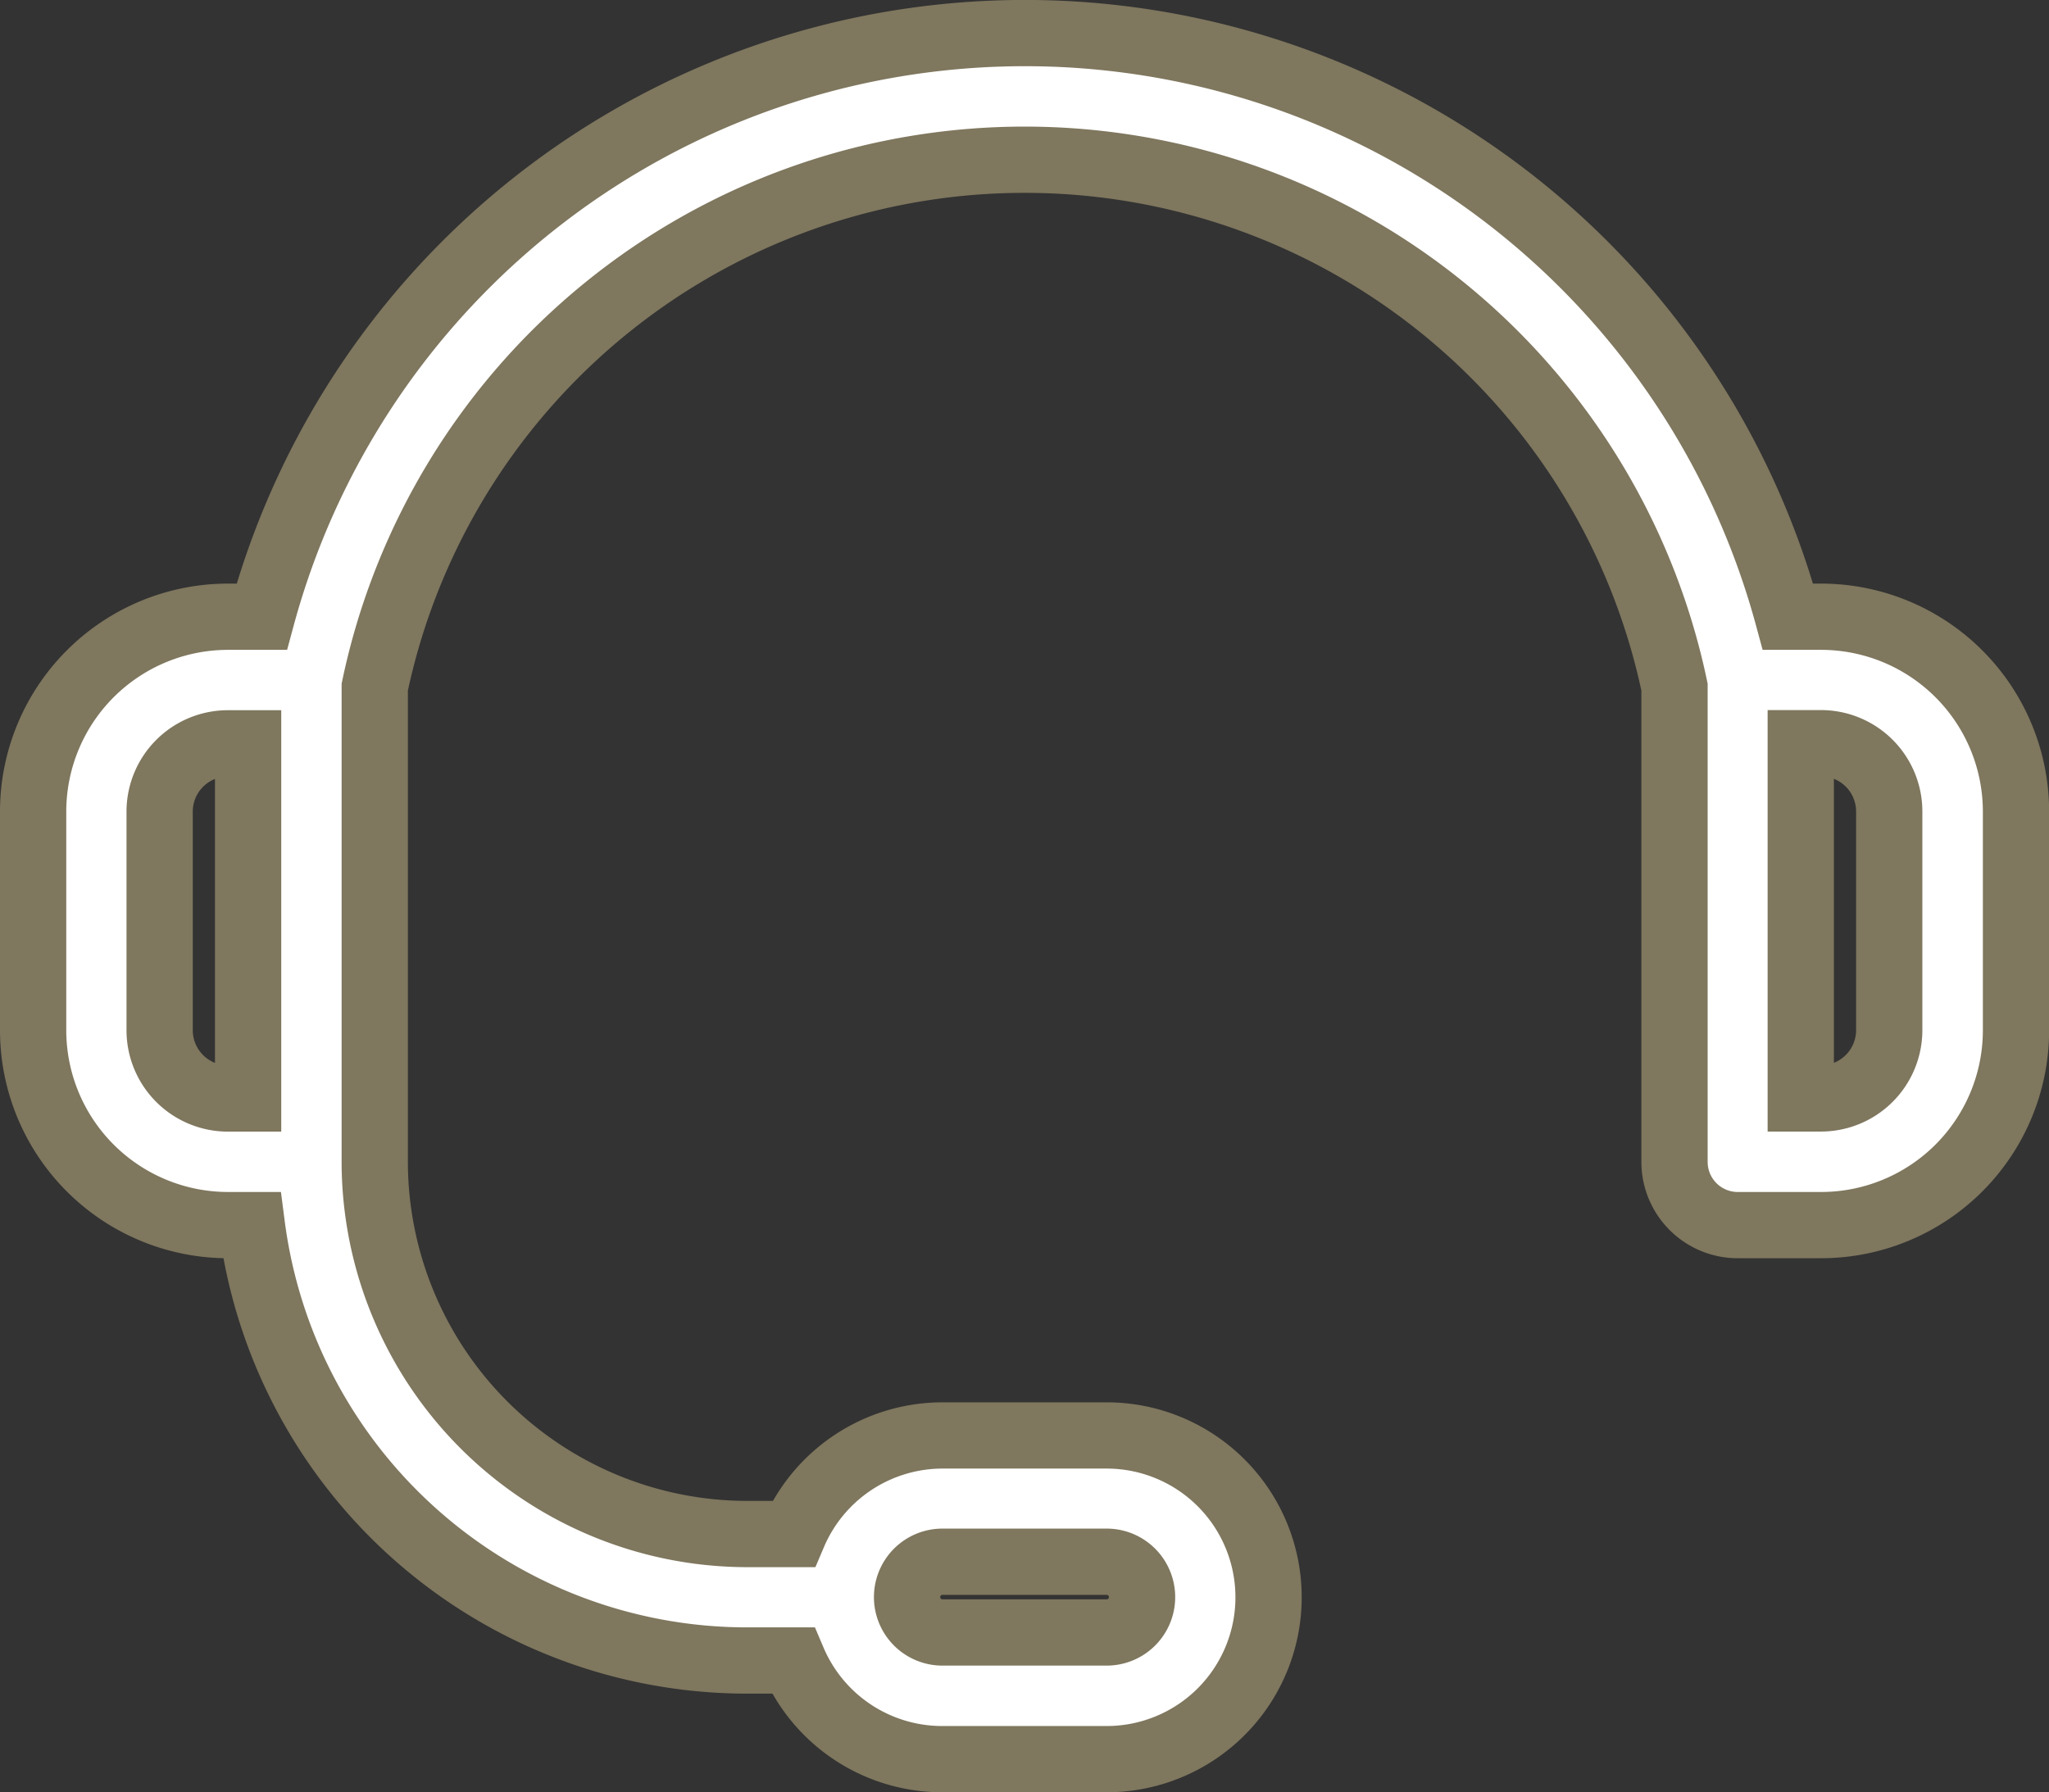 <svg xmlns="http://www.w3.org/2000/svg" width="30.92" height="27.05" viewBox="0 0 30.92 27.05"><rect x="0" y="0" width="30.92" height="27.05" fill="#333333" stroke="none"/><path d="M26.981,24.017h-.5a11.931,11.931,0,0,0-23.031,0H2.939A2.942,2.942,0,0,0,0,26.957v3.3A2.942,2.942,0,0,0,2.939,33.2H3.3a7.538,7.538,0,0,0,7.467,6.572h.7a2.446,2.446,0,0,0,2.248,1.489H16.2a2.443,2.443,0,1,0,0-4.886H13.722a2.446,2.446,0,0,0-2.248,1.488h-.7a5.625,5.625,0,0,1-5.619-5.618V25.08a10.021,10.021,0,0,1,19.614,0v7.166a.954.954,0,0,0,.954.954h1.26a2.942,2.942,0,0,0,2.939-2.939v-3.3A2.942,2.942,0,0,0,26.981,24.017ZM13.722,38.281H16.2a.534.534,0,1,1,0,1.068H13.722a.534.534,0,0,1,0-1.068ZM1.909,30.258v-3.3a1.031,1.031,0,0,1,1.029-1.03h.306v5.361H2.939A1.031,1.031,0,0,1,1.909,30.258Zm26.1,0a1.031,1.031,0,0,1-1.03,1.03h-.305V25.926h.305a1.031,1.031,0,0,1,1.03,1.03Z" transform="translate(0.5 -14.708)" fill="#fff" stroke="#7f775e" stroke-width="1"/></svg>
